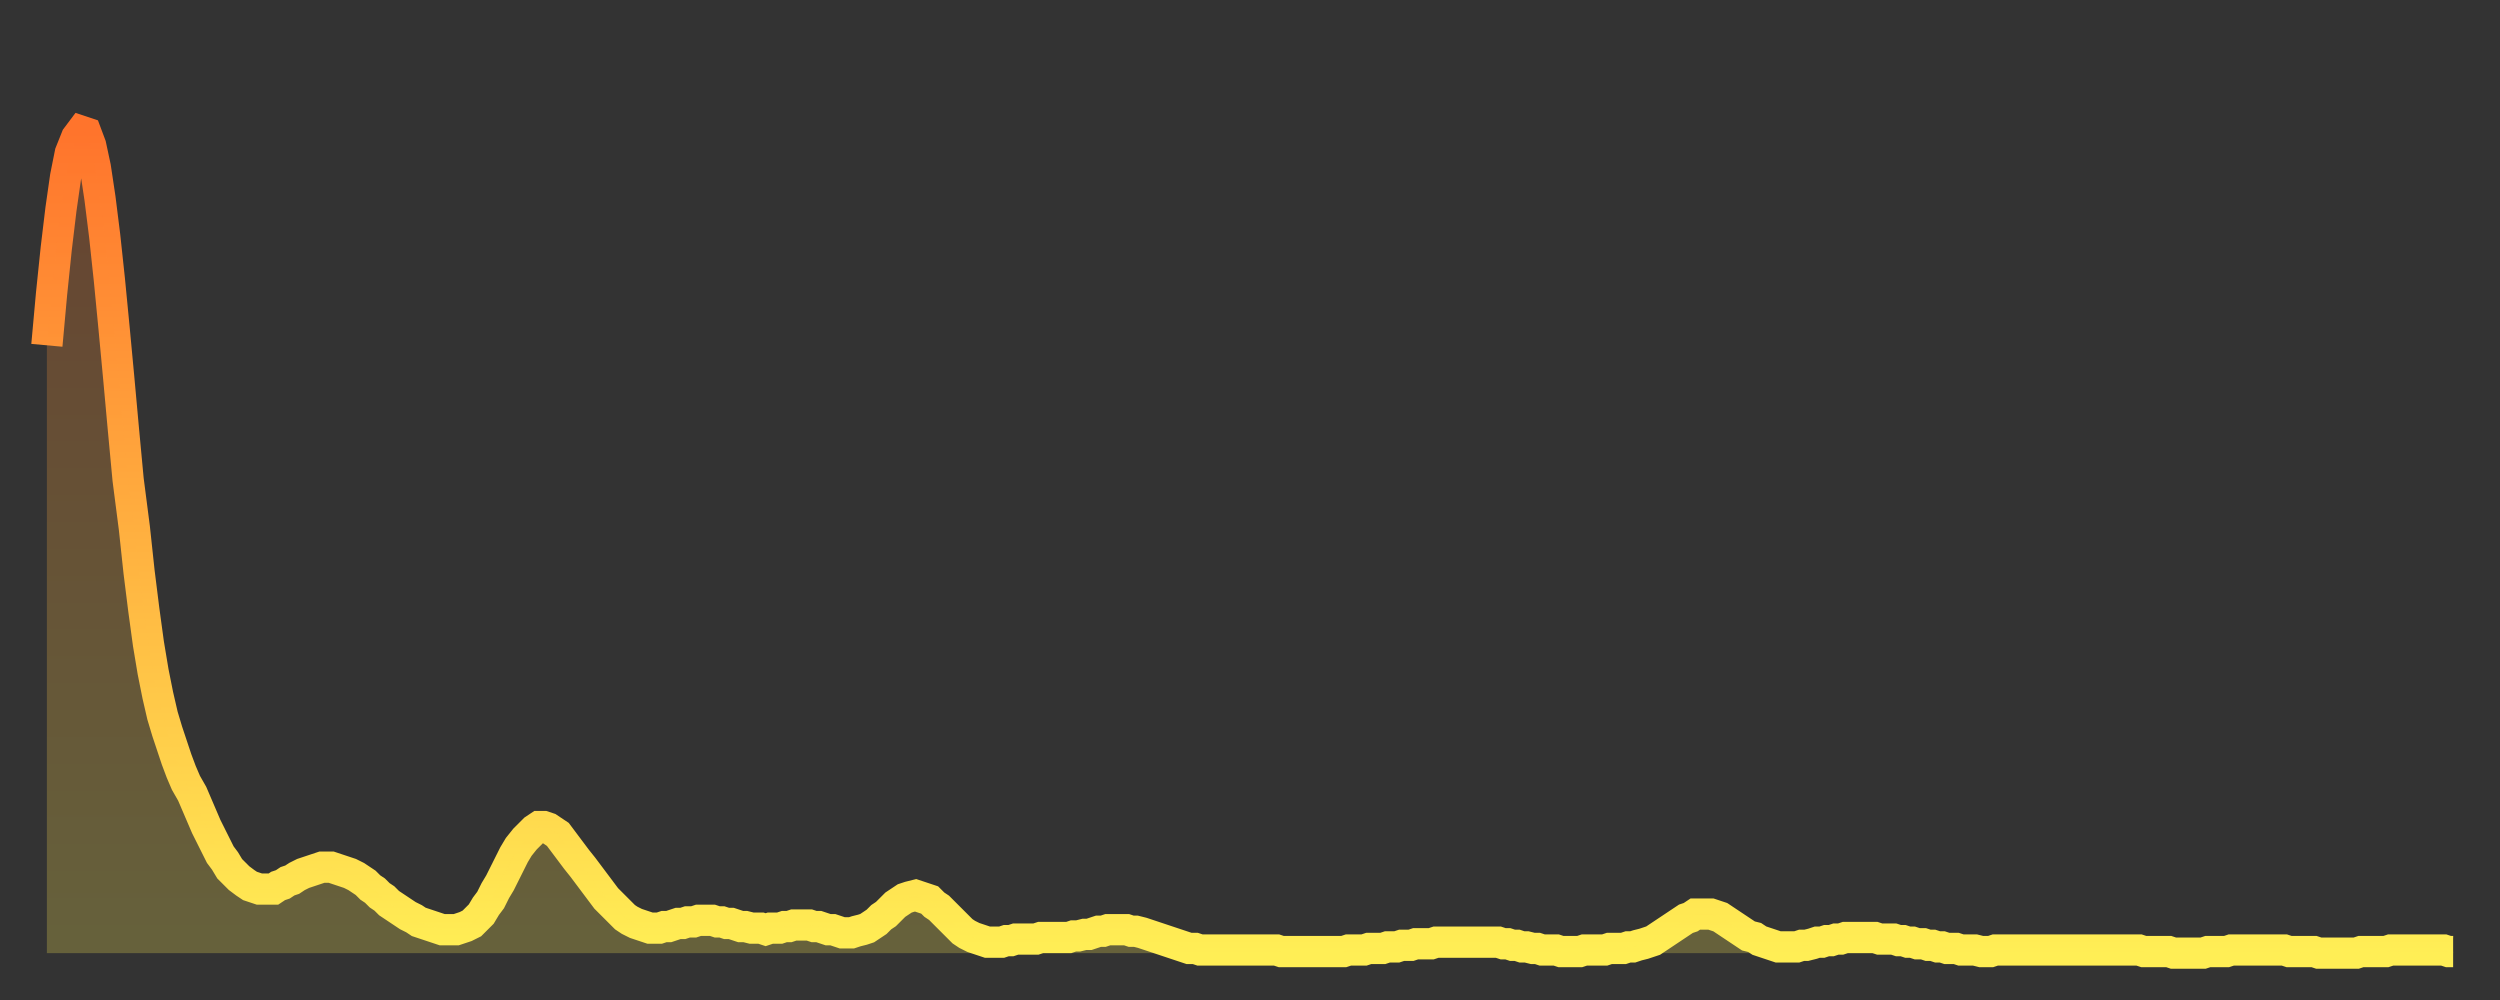 <?xml version="1.0" encoding="utf-8" ?>
<svg baseProfile="full" height="64" version="1.1" width="160" xmlns="http://www.w3.org/2000/svg" xmlns:ev="http://www.w3.org/2001/xml-events" xmlns:xlink="http://www.w3.org/1999/xlink"><rect width="100%" height="100%" fill="#333333" stroke="none"/><defs><linearGradient id="id3441964" x1="0" x2="0" y1="0" y2="1"><stop offset="0%" stop-color="#ff742c" /><stop offset="50%" stop-color="#ffb140" /><stop offset="100%" stop-color="#ffee55" /></linearGradient></defs><g transform="translate(3,3)"><g><path d="M 0.0 19.1 0.3 15.8 0.6 12.9 0.9 10.4 1.2 8.3 1.5 6.8 1.9 5.8 2.2 5.4 2.5 5.5 2.8 6.3 3.1 7.7 3.4 9.7 3.7 12.1 4.0 14.9 4.3 18.0 4.6 21.2 4.9 24.5 5.2 27.7 5.6 30.8 5.9 33.6 6.2 36.0 6.5 38.2 6.8 40.0 7.1 41.5 7.4 42.8 7.7 43.8 8.0 44.7 8.3 45.6 8.6 46.4 8.9 47.1 9.3 47.8 9.6 48.5 9.9 49.2 10.2 49.9 10.5 50.5 10.8 51.1 11.1 51.7 11.4 52.1 11.7 52.6 12.0 52.9 12.3 53.2 12.7 53.5 13.0 53.7 13.3 53.8 13.6 53.9 13.9 53.9 14.2 53.9 14.5 53.9 14.8 53.7 15.1 53.6 15.4 53.4 15.7 53.3 16.0 53.1 16.4 52.9 16.7 52.8 17.0 52.7 17.3 52.6 17.6 52.5 17.9 52.5 18.2 52.5 18.5 52.6 18.8 52.7 19.1 52.8 19.4 52.9 19.8 53.1 20.1 53.3 20.4 53.5 20.7 53.8 21.0 54.0 21.3 54.3 21.6 54.5 21.9 54.8 22.2 55.0 22.5 55.2 22.8 55.4 23.1 55.6 23.5 55.8 23.8 56.0 24.1 56.1 24.4 56.2 24.7 56.3 25.0 56.4 25.3 56.5 25.6 56.5 25.9 56.5 26.2 56.5 26.5 56.4 26.8 56.3 27.2 56.1 27.5 55.8 27.8 55.5 28.1 55.0 28.4 54.6 28.7 54.0 29.0 53.5 29.3 52.9 29.6 52.3 29.9 51.7 30.2 51.2 30.6 50.7 30.9 50.4 31.2 50.1 31.5 49.9 31.8 49.9 32.1 50.0 32.4 50.2 32.7 50.4 33.0 50.8 33.3 51.2 33.6 51.6 33.9 52.0 34.3 52.5 34.6 52.9 34.9 53.3 35.2 53.7 35.5 54.1 35.8 54.5 36.1 54.8 36.4 55.1 36.7 55.4 37.0 55.7 37.3 55.9 37.7 56.1 38.0 56.2 38.3 56.3 38.6 56.4 38.9 56.4 39.2 56.4 39.5 56.3 39.8 56.3 40.1 56.2 40.4 56.1 40.7 56.1 41.0 56.0 41.4 56.0 41.7 55.9 42.0 55.9 42.3 55.9 42.6 55.9 42.9 56.0 43.2 56.0 43.5 56.1 43.8 56.1 44.1 56.2 44.4 56.3 44.7 56.3 45.1 56.4 45.4 56.4 45.7 56.4 46.0 56.5 46.3 56.4 46.6 56.4 46.9 56.4 47.2 56.3 47.5 56.3 47.8 56.2 48.1 56.2 48.5 56.2 48.8 56.2 49.1 56.3 49.4 56.3 49.7 56.4 50.0 56.5 50.3 56.5 50.6 56.6 50.9 56.7 51.2 56.7 51.5 56.7 51.8 56.6 52.2 56.5 52.5 56.4 52.8 56.2 53.1 56.0 53.4 55.7 53.7 55.5 54.0 55.2 54.3 54.9 54.6 54.7 54.9 54.5 55.2 54.4 55.6 54.3 55.9 54.4 56.2 54.5 56.5 54.6 56.8 54.9 57.1 55.1 57.4 55.4 57.7 55.7 58.0 56.0 58.3 56.3 58.6 56.6 58.9 56.8 59.3 57.0 59.6 57.1 59.9 57.2 60.2 57.3 60.5 57.3 60.8 57.3 61.1 57.3 61.4 57.2 61.7 57.2 62.0 57.1 62.3 57.1 62.6 57.1 63.0 57.1 63.3 57.1 63.6 57.0 63.9 57.0 64.2 57.0 64.5 57.0 64.8 57.0 65.1 57.0 65.4 57.0 65.7 56.9 66.0 56.9 66.4 56.8 66.7 56.8 67.0 56.7 67.3 56.6 67.6 56.6 67.9 56.5 68.2 56.5 68.5 56.5 68.8 56.5 69.1 56.5 69.4 56.6 69.7 56.6 70.1 56.7 70.4 56.8 70.7 56.9 71.0 57.0 71.3 57.1 71.6 57.2 71.9 57.3 72.2 57.4 72.5 57.5 72.8 57.6 73.1 57.7 73.5 57.7 73.8 57.8 74.1 57.8 74.4 57.8 74.7 57.8 75.0 57.8 75.3 57.8 75.6 57.8 75.9 57.8 76.2 57.8 76.5 57.8 76.8 57.8 77.2 57.8 77.5 57.8 77.8 57.8 78.1 57.8 78.4 57.8 78.7 57.8 79.0 57.9 79.3 57.9 79.6 57.9 79.9 57.9 80.2 57.9 80.5 57.9 80.9 57.9 81.2 57.9 81.5 57.9 81.8 57.9 82.1 57.9 82.4 57.9 82.7 57.9 83.0 57.9 83.3 57.8 83.6 57.8 83.9 57.8 84.3 57.8 84.6 57.7 84.9 57.7 85.2 57.7 85.5 57.7 85.8 57.6 86.1 57.6 86.4 57.6 86.7 57.5 87.0 57.5 87.3 57.5 87.6 57.4 88.0 57.4 88.3 57.4 88.6 57.4 88.9 57.3 89.2 57.3 89.5 57.3 89.8 57.3 90.1 57.3 90.4 57.3 90.7 57.3 91.0 57.3 91.4 57.3 91.7 57.3 92.0 57.3 92.3 57.3 92.6 57.3 92.9 57.3 93.2 57.4 93.5 57.4 93.8 57.5 94.1 57.5 94.4 57.6 94.7 57.6 95.1 57.7 95.4 57.7 95.7 57.8 96.0 57.8 96.3 57.8 96.6 57.8 96.9 57.9 97.2 57.9 97.5 57.9 97.8 57.9 98.1 57.9 98.4 57.8 98.8 57.8 99.1 57.8 99.4 57.8 99.7 57.8 100.0 57.7 100.3 57.7 100.6 57.7 100.9 57.7 101.2 57.6 101.5 57.6 101.8 57.5 102.2 57.4 102.5 57.3 102.8 57.2 103.1 57.0 103.4 56.8 103.7 56.6 104.0 56.4 104.3 56.2 104.6 56.0 104.9 55.8 105.2 55.7 105.5 55.5 105.9 55.5 106.2 55.5 106.5 55.5 106.8 55.6 107.1 55.7 107.4 55.9 107.7 56.1 108.0 56.3 108.3 56.5 108.6 56.7 108.9 56.9 109.3 57.0 109.6 57.2 109.9 57.3 110.2 57.4 110.5 57.5 110.8 57.6 111.1 57.6 111.4 57.6 111.7 57.6 112.0 57.6 112.3 57.5 112.6 57.5 113.0 57.4 113.3 57.3 113.6 57.3 113.9 57.2 114.2 57.2 114.5 57.1 114.8 57.1 115.1 57.0 115.4 57.0 115.7 57.0 116.0 57.0 116.3 57.0 116.7 57.0 117.0 57.0 117.3 57.1 117.6 57.1 117.9 57.1 118.2 57.1 118.5 57.2 118.8 57.2 119.1 57.3 119.4 57.3 119.7 57.4 120.1 57.4 120.4 57.5 120.7 57.5 121.0 57.6 121.3 57.6 121.6 57.7 121.9 57.7 122.2 57.7 122.5 57.8 122.8 57.8 123.1 57.8 123.4 57.8 123.8 57.9 124.1 57.9 124.4 57.9 124.7 57.8 125.0 57.8 125.3 57.8 125.6 57.8 125.9 57.8 126.2 57.8 126.5 57.8 126.8 57.8 127.2 57.8 127.5 57.8 127.8 57.8 128.1 57.8 128.4 57.8 128.7 57.8 129.0 57.8 129.3 57.8 129.6 57.8 129.9 57.8 130.2 57.8 130.5 57.8 130.9 57.8 131.2 57.8 131.5 57.8 131.8 57.8 132.1 57.8 132.4 57.8 132.7 57.8 133.0 57.8 133.3 57.8 133.6 57.8 133.9 57.8 134.2 57.9 134.6 57.9 134.9 57.9 135.2 57.9 135.5 57.9 135.8 57.9 136.1 58.0 136.4 58.0 136.7 58.0 137.0 58.0 137.3 58.0 137.6 58.0 138.0 58.0 138.3 57.9 138.6 57.9 138.9 57.9 139.2 57.9 139.5 57.9 139.8 57.8 140.1 57.8 140.4 57.8 140.7 57.8 141.0 57.8 141.3 57.8 141.7 57.8 142.0 57.8 142.3 57.8 142.6 57.8 142.9 57.8 143.2 57.8 143.5 57.9 143.8 57.9 144.1 57.9 144.4 57.9 144.7 57.9 145.1 57.9 145.4 58.0 145.7 58.0 146.0 58.0 146.3 58.0 146.6 58.0 146.9 58.0 147.2 58.0 147.5 58.0 147.8 58.0 148.1 57.9 148.4 57.9 148.8 57.9 149.1 57.9 149.4 57.9 149.7 57.9 150.0 57.8 150.3 57.8 150.6 57.8 150.9 57.8 151.2 57.8 151.5 57.8 151.8 57.8 152.1 57.8 152.5 57.8 152.8 57.8 153.1 57.8 153.4 57.8 153.7 57.9 154.0 57.9" fill="none" id="graph-curve" opacity="1" stroke="url(#id3441964)" stroke-width="2" /><path d="M 0 58 L 0.0 19.1 0.3 15.8 0.6 12.9 0.9 10.4 1.2 8.3 1.5 6.8 1.9 5.8 2.2 5.4 2.5 5.5 2.8 6.3 3.1 7.7 3.4 9.7 3.7 12.1 4.0 14.9 4.3 18.0 4.6 21.2 4.9 24.5 5.2 27.7 5.6 30.8 5.9 33.6 6.2 36.0 6.5 38.2 6.8 40.0 7.1 41.5 7.4 42.8 7.7 43.8 8.0 44.7 8.3 45.6 8.6 46.4 8.9 47.1 9.3 47.8 9.6 48.5 9.9 49.2 10.2 49.9 10.5 50.5 10.8 51.1 11.1 51.7 11.4 52.1 11.7 52.6 12.0 52.9 12.3 53.2 12.7 53.5 13.0 53.7 13.3 53.8 13.6 53.9 13.9 53.9 14.2 53.9 14.5 53.9 14.8 53.7 15.1 53.6 15.4 53.4 15.7 53.3 16.0 53.1 16.4 52.9 16.7 52.8 17.0 52.7 17.3 52.6 17.6 52.5 17.9 52.5 18.2 52.5 18.5 52.6 18.8 52.7 19.1 52.8 19.4 52.9 19.8 53.1 20.1 53.3 20.4 53.5 20.7 53.8 21.0 54.0 21.3 54.3 21.6 54.5 21.9 54.8 22.2 55.0 22.5 55.2 22.8 55.4 23.1 55.6 23.5 55.8 23.8 56.0 24.1 56.1 24.4 56.2 24.7 56.3 25.0 56.4 25.3 56.5 25.6 56.5 25.9 56.5 26.2 56.5 26.5 56.4 26.8 56.3 27.2 56.1 27.5 55.8 27.8 55.5 28.1 55.0 28.4 54.6 28.7 54.0 29.0 53.5 29.3 52.9 29.6 52.3 29.9 51.7 30.2 51.2 30.6 50.7 30.9 50.4 31.2 50.1 31.5 49.9 31.8 49.9 32.1 50.0 32.4 50.2 32.7 50.4 33.0 50.8 33.3 51.2 33.6 51.6 33.9 52.0 34.3 52.5 34.6 52.9 34.9 53.3 35.2 53.7 35.5 54.1 35.8 54.5 36.1 54.8 36.4 55.1 36.7 55.4 37.0 55.7 37.3 55.9 37.7 56.1 38.0 56.2 38.3 56.3 38.6 56.4 38.9 56.4 39.2 56.4 39.5 56.3 39.8 56.3 40.1 56.2 40.4 56.1 40.7 56.1 41.0 56.0 41.4 56.0 41.7 55.9 42.0 55.9 42.3 55.9 42.6 55.9 42.9 56.0 43.2 56.0 43.5 56.1 43.8 56.1 44.1 56.2 44.4 56.3 44.7 56.3 45.1 56.4 45.4 56.4 45.7 56.4 46.0 56.5 46.3 56.4 46.6 56.4 46.9 56.4 47.2 56.3 47.5 56.3 47.8 56.2 48.1 56.2 48.5 56.2 48.8 56.2 49.1 56.3 49.4 56.3 49.7 56.4 50.0 56.5 50.3 56.5 50.6 56.6 50.9 56.7 51.2 56.7 51.5 56.7 51.8 56.6 52.2 56.5 52.5 56.4 52.8 56.2 53.1 56.0 53.4 55.7 53.7 55.5 54.0 55.2 54.3 54.9 54.6 54.7 54.9 54.5 55.2 54.4 55.6 54.3 55.9 54.4 56.2 54.5 56.5 54.6 56.8 54.9 57.1 55.1 57.4 55.4 57.7 55.7 58.0 56.0 58.3 56.3 58.6 56.6 58.9 56.8 59.3 57.0 59.6 57.1 59.9 57.2 60.2 57.3 60.5 57.3 60.8 57.3 61.1 57.3 61.4 57.2 61.7 57.2 62.0 57.1 62.3 57.1 62.6 57.1 63.0 57.1 63.3 57.1 63.6 57.0 63.9 57.0 64.2 57.0 64.5 57.0 64.8 57.0 65.1 57.0 65.4 57.0 65.7 56.9 66.0 56.9 66.4 56.8 66.7 56.8 67.0 56.7 67.3 56.6 67.6 56.6 67.9 56.5 68.2 56.5 68.5 56.5 68.8 56.5 69.1 56.5 69.4 56.6 69.7 56.6 70.1 56.7 70.4 56.8 70.7 56.9 71.0 57.0 71.3 57.1 71.6 57.2 71.9 57.3 72.2 57.4 72.5 57.5 72.8 57.6 73.1 57.7 73.5 57.7 73.8 57.8 74.1 57.8 74.4 57.8 74.7 57.8 75.0 57.8 75.3 57.8 75.6 57.8 75.9 57.8 76.2 57.8 76.5 57.8 76.8 57.8 77.2 57.8 77.5 57.8 77.8 57.8 78.1 57.8 78.4 57.8 78.7 57.8 79.0 57.9 79.3 57.9 79.6 57.9 79.9 57.9 80.2 57.9 80.5 57.9 80.9 57.9 81.2 57.9 81.5 57.9 81.8 57.9 82.1 57.9 82.4 57.9 82.7 57.9 83.0 57.9 83.3 57.8 83.6 57.8 83.9 57.8 84.3 57.8 84.6 57.7 84.9 57.7 85.2 57.7 85.5 57.7 85.8 57.6 86.1 57.6 86.4 57.6 86.7 57.5 87.0 57.5 87.3 57.5 87.6 57.4 88.0 57.4 88.3 57.4 88.6 57.4 88.9 57.3 89.2 57.3 89.5 57.3 89.8 57.3 90.1 57.3 90.4 57.3 90.7 57.3 91.0 57.3 91.4 57.3 91.7 57.3 92.0 57.3 92.3 57.3 92.6 57.3 92.9 57.3 93.2 57.4 93.5 57.4 93.8 57.5 94.1 57.5 94.4 57.6 94.7 57.6 95.1 57.7 95.4 57.7 95.7 57.8 96.0 57.8 96.3 57.8 96.6 57.8 96.9 57.9 97.2 57.9 97.5 57.9 97.8 57.9 98.1 57.9 98.4 57.8 98.8 57.8 99.1 57.8 99.4 57.8 99.7 57.8 100.0 57.7 100.3 57.7 100.6 57.7 100.9 57.7 101.2 57.6 101.5 57.6 101.8 57.5 102.2 57.4 102.5 57.3 102.8 57.2 103.1 57.0 103.4 56.8 103.7 56.6 104.0 56.4 104.3 56.2 104.6 56.0 104.9 55.8 105.2 55.7 105.5 55.5 105.9 55.5 106.2 55.5 106.5 55.5 106.8 55.6 107.1 55.7 107.4 55.9 107.7 56.1 108.0 56.3 108.3 56.5 108.6 56.7 108.9 56.9 109.3 57.0 109.6 57.2 109.9 57.3 110.2 57.4 110.5 57.5 110.8 57.6 111.1 57.6 111.4 57.6 111.7 57.6 112.0 57.6 112.3 57.5 112.6 57.5 113.0 57.4 113.3 57.3 113.6 57.3 113.9 57.2 114.2 57.2 114.5 57.1 114.8 57.1 115.1 57.0 115.4 57.0 115.7 57.0 116.0 57.0 116.3 57.0 116.7 57.0 117.0 57.0 117.3 57.1 117.6 57.1 117.9 57.1 118.2 57.1 118.5 57.2 118.8 57.2 119.1 57.3 119.4 57.3 119.7 57.4 120.1 57.4 120.4 57.5 120.7 57.5 121.0 57.6 121.3 57.6 121.6 57.7 121.9 57.7 122.2 57.7 122.5 57.8 122.8 57.8 123.1 57.8 123.4 57.8 123.8 57.9 124.1 57.9 124.4 57.9 124.7 57.8 125.0 57.8 125.3 57.8 125.6 57.8 125.9 57.8 126.2 57.8 126.5 57.8 126.8 57.8 127.2 57.8 127.5 57.8 127.8 57.8 128.1 57.8 128.4 57.8 128.7 57.8 129.0 57.8 129.3 57.8 129.6 57.8 129.9 57.8 130.2 57.8 130.5 57.8 130.9 57.8 131.2 57.8 131.5 57.8 131.8 57.8 132.1 57.8 132.4 57.8 132.7 57.8 133.0 57.8 133.3 57.8 133.6 57.8 133.9 57.8 134.2 57.9 134.6 57.9 134.9 57.9 135.2 57.9 135.5 57.9 135.8 57.9 136.1 58.0 136.4 58.0 136.7 58.0 137.0 58.0 137.3 58.0 137.6 58.0 138.0 58.0 138.3 57.9 138.6 57.9 138.9 57.9 139.2 57.9 139.5 57.9 139.8 57.8 140.1 57.8 140.4 57.8 140.7 57.8 141.0 57.8 141.3 57.8 141.7 57.8 142.0 57.8 142.3 57.8 142.6 57.8 142.9 57.8 143.2 57.8 143.5 57.9 143.8 57.9 144.1 57.9 144.4 57.9 144.7 57.9 145.1 57.9 145.4 58.0 145.7 58.0 146.0 58.0 146.3 58.0 146.6 58.0 146.9 58.0 147.2 58.0 147.5 58.0 147.8 58.0 148.1 57.9 148.4 57.9 148.8 57.9 149.1 57.9 149.4 57.9 149.7 57.9 150.0 57.8 150.3 57.8 150.6 57.8 150.9 57.8 151.2 57.8 151.5 57.8 151.8 57.8 152.1 57.8 152.5 57.8 152.8 57.8 153.1 57.8 153.4 57.8 153.7 57.9 154.0 57.9 154 58" fill="url(#id3441964)" fill-opacity=".25" id="graph-shadow" /></g></g></svg>